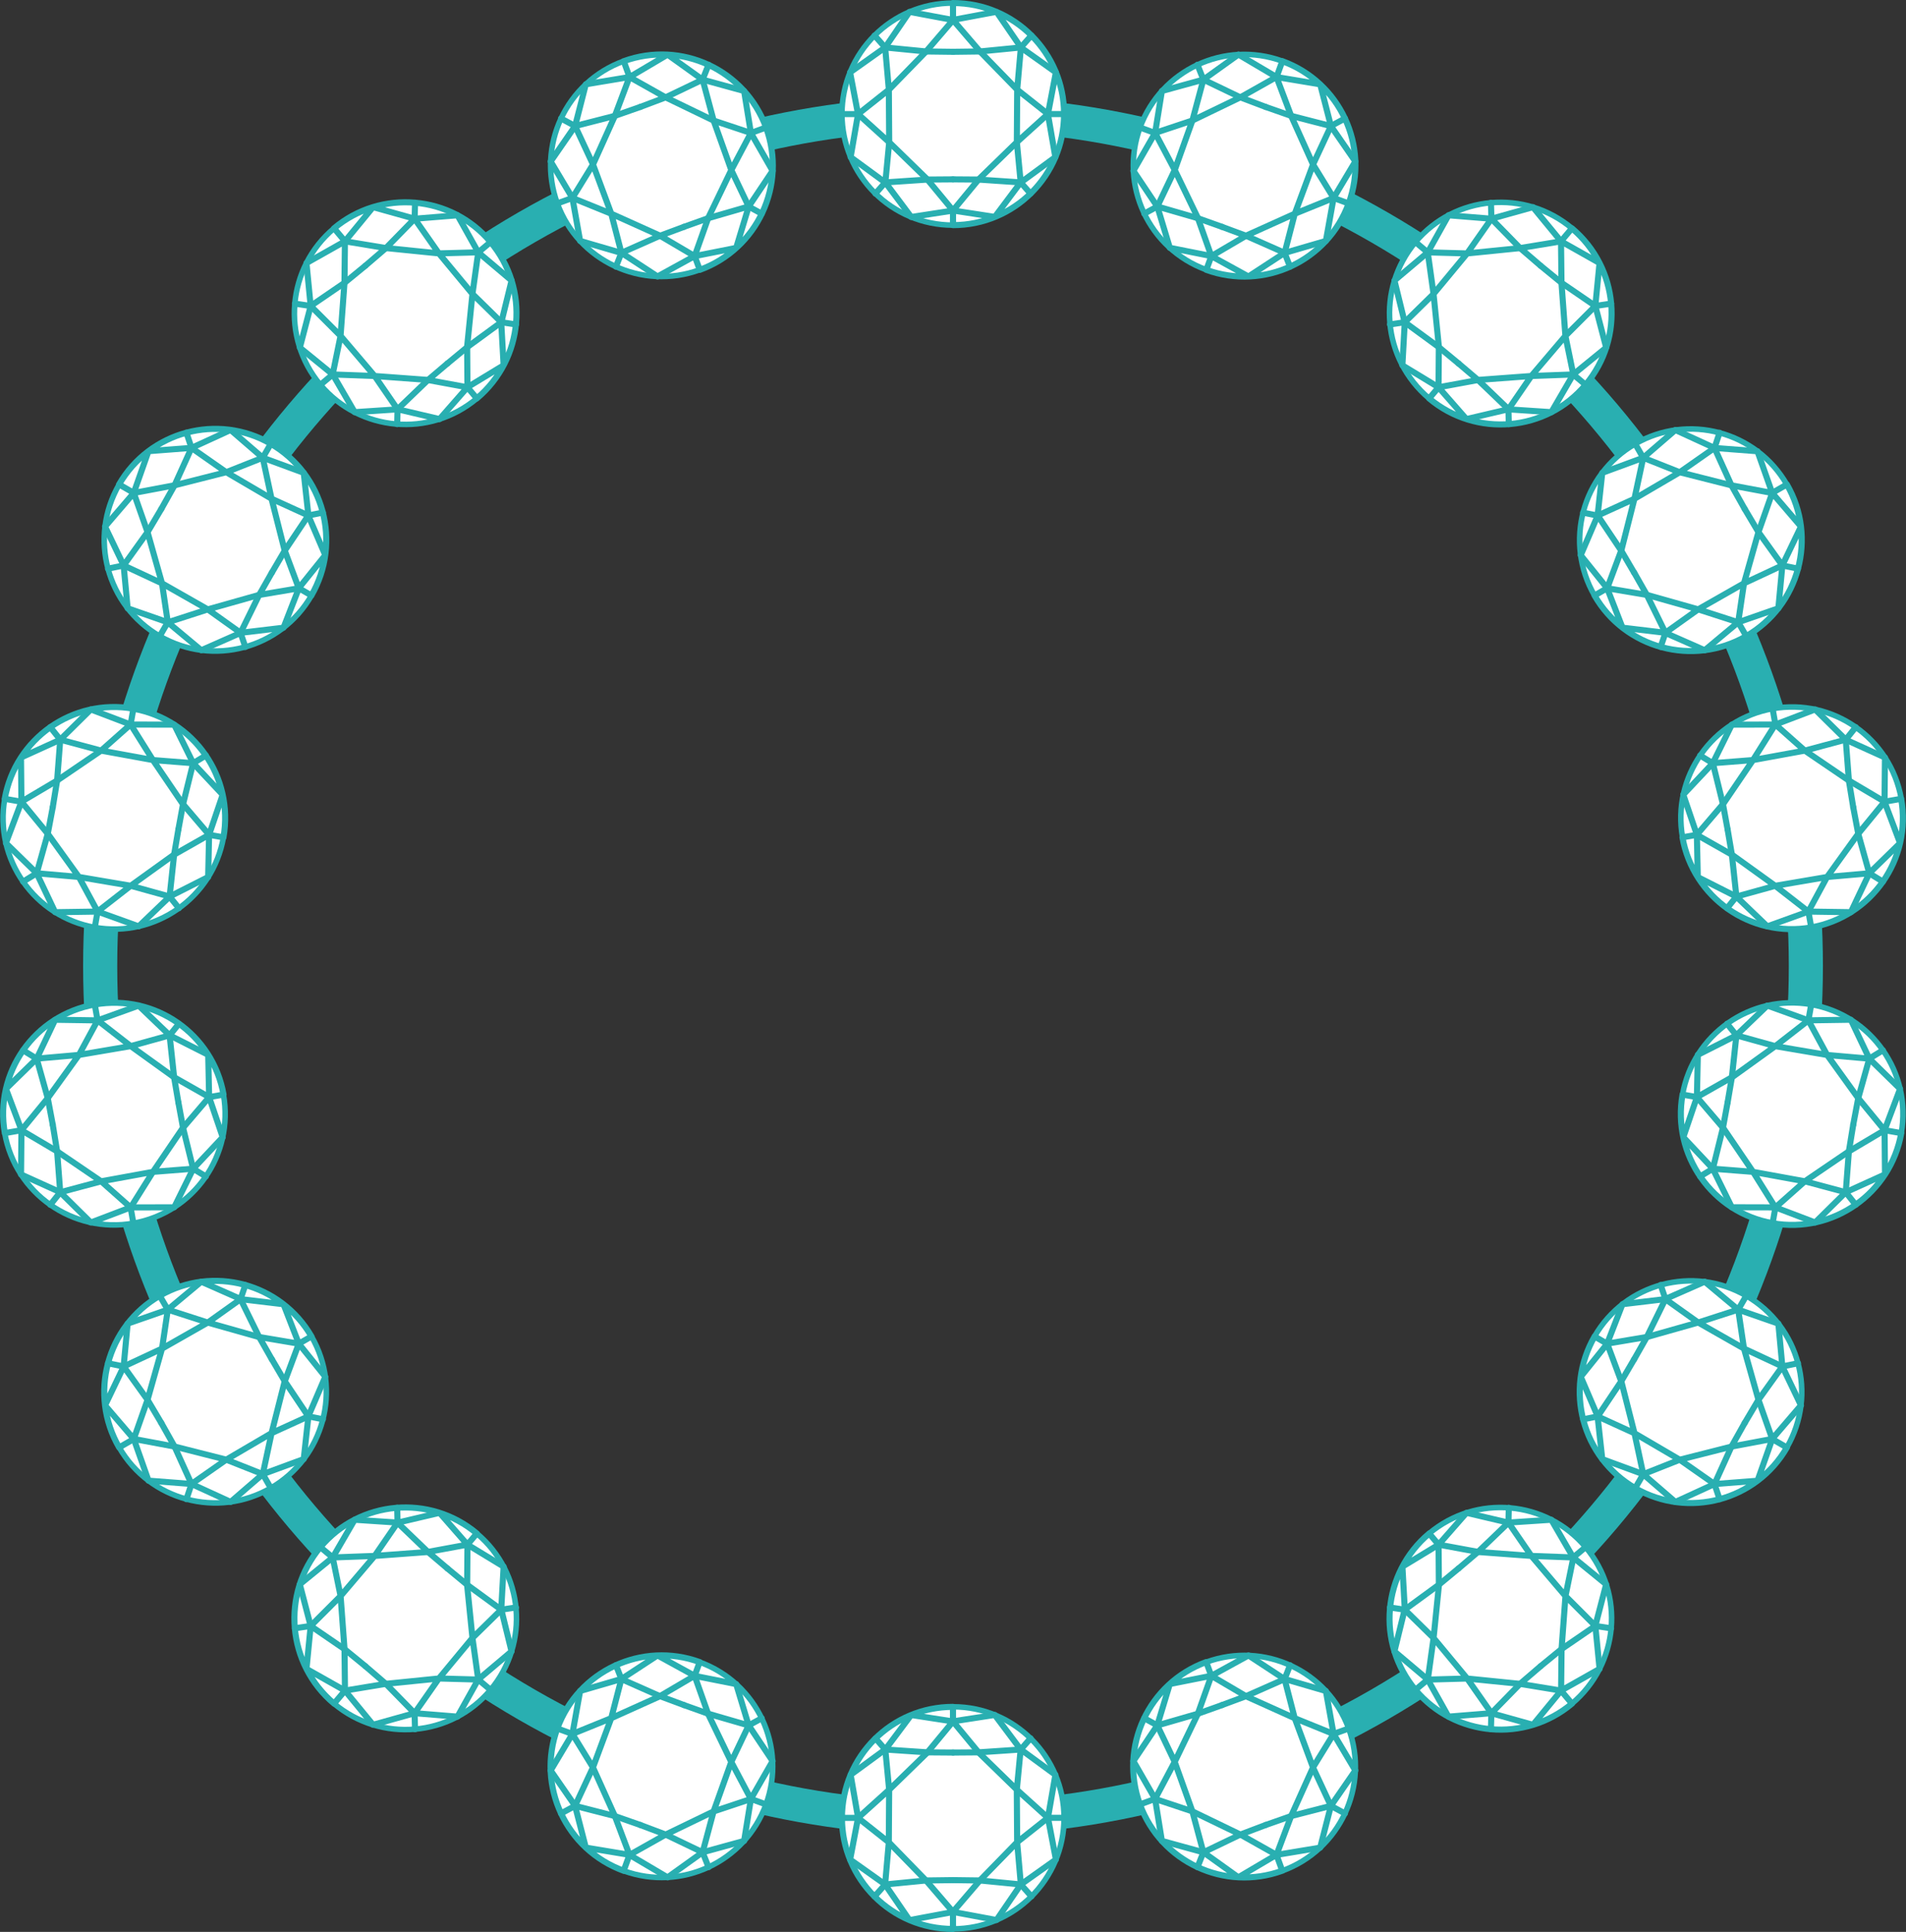 <svg xmlns="http://www.w3.org/2000/svg" id="Layer_1" data-name="Layer 1" viewBox="0 0 49.487 50.158"><rect x="0" y="0" width="49.487" height="50.158" fill="#333333" stroke="none"/><defs><style>      .cls-1 {        fill: #fff;        fill-rule: evenodd;      }      .cls-2 {        stroke-width: .886px;      }      .cls-2, .cls-3, .cls-4 {        fill: none;        stroke: #29afb1;      }      .cls-2, .cls-4 {        stroke-miterlimit: 10;      }      .cls-3 {        stroke-linecap: round;        stroke-linejoin: round;        stroke-width: .158px;      }      .cls-4 {        stroke-width: .144px;      }    </style></defs><circle class="cls-2" cx="24.744" cy="25.079" r="22.143"></circle><g><path class="cls-1" d="M21.86,2.962c0-1.592,1.291-2.883,2.883-2.883s2.883,1.291,2.883,2.883-1.291,2.883-2.883,2.883-2.883-1.291-2.883-2.883h0Z"></path><path class="cls-4" d="M24.743,5.845c-1.592,0-2.883-1.291-2.883-2.883S23.151,.079,24.743,.079"></path><path class="cls-3" d="M24.743,.519l-1.129-.211-.632,.924,.096,1.096,.009,1.365-.1,1.044,.672,.897,1.086-.167-.675-.817-.983-.957-.808-.73,.8-.634,.965-.991,.701-.817Z"></path><path class="cls-3" d="M24.743,1.345l-.701-.009-1.06-.104m0,0l-.275-.31m.275,.31l-.911,.647,.207,1.084m0,0l-.193,1.116,.897,.657,1.097-.074,.664-.005m-2.466-1.695l-.417-0m.87,2.064l.255-.29"></path><path class="cls-3" d="M24.743,.519l.701,.817,.965,.991,.8,.634-.808,.73-.983,.957-.675,.817,1.086,.167,.672-.897-.1-1.044,.009-1.365,.096-1.096-.633-.924-1.129,.211V.079c1.592,0,2.883,1.291,2.883,2.883s-1.291,2.883-2.883,2.883v-.379"></path><path class="cls-3" d="M24.743,1.345l.701-.009,1.06-.104m0,0l.275-.31m-.275,.31l.911,.647-.207,1.084,.193,1.116-.897,.657-1.098-.074-.664-.005m2.883-1.696h-.417m-.453,2.064l-.255-.29"></path></g><g><path class="cls-1" d="M29.599,3.31c.545-1.496,2.199-2.268,3.695-1.723s2.268,2.199,1.723,3.695-2.199,2.268-3.695,1.723-2.268-2.199-1.723-3.695h0Z"></path><path class="cls-4" d="M31.322,7.005c-1.496-.545-2.268-2.199-1.723-3.695s2.199-2.268,3.695-1.723"></path><path class="cls-3" d="M33.143,2l-.989-.584-.91,.652-.285,1.062-.459,1.285-.451,.946,.324,1.073,1.078,.214-.354-.999-.596-1.235-.51-.963,.969-.323,1.246-.602,.938-.528Z"></path><path class="cls-3" d="M32.861,2.776l-.656-.248-.961-.461m0,0l-.153-.386m.153,.386l-1.077,.296-.176,1.089m0,0l-.564,.983,.619,.925,1.056,.306,.625,.223m-1.737-2.436l-.392-.143m.112,2.237l.339-.185"></path><path class="cls-3" d="M33.143,2l.38,1.008,.568,1.262,.535,.87-1.01,.41-1.25,.563-.914,.537,.963,.529,.939-.614,.263-1.015,.475-1.28,.464-.997-.279-1.084-1.133-.188,.15-.413c1.496,.545,2.268,2.199,1.723,3.695s-2.199,2.268-3.696,1.723l.13-.356"></path><path class="cls-3" d="M32.861,2.776l.662,.232,1.032,.265m0,0l.365-.197m-.365,.197l.635,.919-.565,.948-.2,1.115-1.068,.311-1.006-.445-.622-.231m3.289-.607l-.392-.143m-1.132,1.785l-.141-.36"></path></g><g><path class="cls-1" d="M36.752,6.283c1.024-1.22,2.842-1.379,4.062-.355s1.379,2.842,.355,4.062-2.842,1.379-4.062,.355-1.379-2.842-.355-4.062h0Z"></path><path class="cls-4" d="M37.107,10.345c-1.22-1.024-1.379-2.842-.355-4.062s2.842-1.379,4.062-.355"></path><path class="cls-3" d="M40.53,6.265l-.729-.887-1.078,.301-.631,.901-.871,1.051-.748,.735-.062,1.119,.939,.57,.008-1.06-.138-1.364-.15-1.079,1.021,.028,1.377-.139,1.062-.175Z"></path><path class="cls-3" d="M39.999,6.898l-.531-.457-.745-.762m0,0l-.012-.415m.012,.415l-1.114-.09-.538,.963m0,0l-.866,.731,.265,1.081,.888,.649,.511,.423m-.799-2.883l-.32-.269m-.66,2.14l.382-.058"></path><path class="cls-3" d="M40.53,6.265l.012,1.077,.102,1.38,.205,1-1.089,.04-1.368,.101-1.042,.192,.724,.826,1.092-.256,.594-.864,.884-1.04,.777-.778,.109-1.114-1-.564,.283-.337c1.22,1.024,1.379,2.842,.356,4.062s-2.842,1.379-4.062,.355l.244-.29"></path><path class="cls-3" d="M39.999,6.898l.543,.444,.879,.602m0,0l.41-.061m-.41,.061l.282,1.081-.855,.697-.569,.979-1.11-.073-.794-.762-.506-.43m3.299,.554l-.32-.268m-1.674,1.29l-.009-.386"></path></g><g><path class="cls-1" d="M42.456,11.524c1.379-.796,3.142-.324,3.938,1.055s.324,3.142-1.055,3.938-3.142,.324-3.938-1.055-.324-3.142,1.055-3.938h0Z"></path><path class="cls-4" d="M41.4,15.462c-.796-1.379-.324-3.142,1.055-3.938s3.142-.324,3.938,1.055"></path><path class="cls-3" d="M46.013,12.799l-.382-1.083-1.116-.086-.901,.63-1.178,.69-.954,.435-.441,1.03,.688,.857,.37-.993,.337-1.329,.228-1.065,.949,.376,1.341,.34,1.058,.198Z"></path><path class="cls-3" d="M45.298,13.212l-.343-.611-.44-.971m0,0l.131-.394m-.131,.394l-1.016-.466-.835,.721m0,0l-1.063,.391-.121,1.106,.613,.914,.336,.573m.235-2.983l-.208-.362m-1.353,1.786l.379,.076"></path><path class="cls-3" d="M46.013,12.799l-.357,1.016-.376,1.331-.15,1.01-1.037-.335-1.32-.373-1.045-.176,.398,1.024,1.113,.133,.854-.609,1.186-.675,.997-.465,.484-1.01-.747-.872,.381-.22c.796,1.379,.324,3.143-1.055,3.939s-3.142,.323-3.938-1.056l.328-.19"></path><path class="cls-3" d="M45.298,13.212l.358,.603,.621,.866m0,0l.406,.083m-.406-.083l-.104,1.112-1.042,.363-.87,.726-1.018-.449-.485-.988-.328-.577m2.91,1.649l-.209-.361m-2.014,.64l.124-.366"></path></g><g><path class="cls-1" d="M46.024,18.399c1.568-.277,3.063,.77,3.34,2.339s-.771,3.063-2.339,3.34-3.063-.771-3.34-2.339,.771-3.063,2.339-3.34h0Z"></path><path class="cls-4" d="M43.685,21.739c-.277-1.568,.771-3.063,2.339-3.34s3.063,.771,3.34,2.339"></path><path class="cls-3" d="M48.93,20.814l.011-1.148-1.02-.462-1.062,.284-1.343,.245-1.045,.082-.767,.817,.353,1.04,.688-.806,.771-1.134,.579-.923,.764,.678,1.144,.778,.926,.548Z"></path><path class="cls-3" d="M48.117,20.958l-.113-.692-.081-1.062m0,0l.258-.325m-.258,.325l-.795-.785-1.031,.392m0,0l-1.133,.003-.492,.998,.263,1.068,.12,.653m1.241-2.722l-.072-.411m-1.882,1.215l.33,.201"></path><path class="cls-3" d="M48.93,20.814l-.683,.833-.809,1.122-.486,.898-.86-.669-1.113-.801-.922-.523,.024,1.098,1.001,.506,1.01-.28,1.346-.229,1.095-.096,.8-.783-.404-1.075,.433-.076c.277,1.568-.771,3.064-2.339,3.34s-3.063-.771-3.34-2.339l.373-.066"></path><path class="cls-3" d="M48.117,20.958l.13,.689,.287,1.026m0,0l.353,.217m-.353-.217l-.479,1.01-1.103-.016-1.065,.384-.803-.77-.118-1.094-.111-.655m2.171,2.545l-.072-.411m-2.111-.088l.242-.302"></path></g><g><path class="cls-1" d="M47.025,26.081c1.568,.277,2.615,1.772,2.339,3.34s-1.772,2.615-3.34,2.339-2.615-1.772-2.339-3.34,1.772-2.615,3.34-2.339h0Z"></path><path class="cls-4" d="M43.685,28.419c.277-1.568,1.772-2.615,3.34-2.339s2.615,1.772,2.339,3.34"></path><path class="cls-3" d="M48.93,29.344l.404-1.075-.8-.783-1.095-.096-1.346-.229-1.01-.28-1.001,.506-.024,1.098,.922-.523,1.113-.801,.86-.669,.486,.898,.809,1.123,.683,.832Z"></path><path class="cls-3" d="M48.117,29.2l.13-.689,.287-1.026m0,0l.353-.217m-.353,.217l-.479-1.01-1.103,.016m0,0l-1.065-.384-.803,.77-.118,1.094-.111,.655m2.098-2.134l.073-.411m-2.184,.498l.242,.302"></path><path class="cls-3" d="M48.93,29.344l-.926,.549-1.144,.778-.764,.678-.579-.923-.771-1.134-.688-.807-.353,1.04,.767,.818,1.045,.082,1.343,.245,1.062,.284,1.02-.463-.011-1.148,.433,.076c-.277,1.568-1.772,2.615-3.34,2.339s-2.615-1.772-2.339-3.34l.373,.066"></path><path class="cls-3" d="M48.117,29.2l-.113,.692-.081,1.062m0,0l.258,.325m-.258-.325l-.795,.785-1.031-.392-1.133-.003-.492-.998,.263-1.068,.12-.653m1.169,3.134l.072-.411m-1.954-.804l.33-.201"></path></g><g><path class="cls-1" d="M45.339,33.641c1.379,.796,1.851,2.559,1.055,3.938s-2.559,1.851-3.938,1.055-1.851-2.559-1.055-3.938,2.559-1.851,3.938-1.055h0Z"></path><path class="cls-4" d="M41.401,34.696c.796-1.379,2.559-1.851,3.938-1.055s1.851,2.559,1.055,3.938"></path><path class="cls-3" d="M46.013,37.359l.747-.872-.484-1.01-.997-.465-1.186-.675-.854-.609-1.113,.133-.398,1.024,1.045-.176,1.32-.373,1.037-.335,.15,1.01,.376,1.331,.357,1.016Z"></path><path class="cls-3" d="M45.298,36.946l.358-.603,.621-.866m0,0l.406-.083m-.406,.083l-.104-1.112-1.042-.363m0,0l-.87-.726-1.018,.449-.485,.987-.328,.577m2.701-1.288l.209-.361m-2.223-.279l.124,.366"></path><path class="cls-3" d="M46.013,37.359l-1.058,.199-1.341,.34-.949,.376-.228-1.065-.337-1.329-.37-.993-.688,.857,.441,1.031,.954,.435,1.178,.69,.901,.63,1.116-.086,.382-1.083,.381,.22c-.796,1.379-2.56,1.852-3.938,1.056s-1.851-2.56-1.055-3.939l.328,.19"></path><path class="cls-3" d="M45.298,36.946l-.343,.612-.44,.971m0,0l.131,.394m-.131-.394l-1.016,.466-.835-.721-1.063-.391-.121-1.106,.613-.914,.336-.573m.027,3.345l.209-.361m-1.561-1.424l.379-.076"></path></g><g><path class="cls-1" d="M41.169,40.169c1.024,1.22,.865,3.038-.355,4.062s-3.038,.864-4.062-.355-.864-3.038,.355-4.062,3.038-.864,4.062,.355h0Z"></path><path class="cls-4" d="M37.107,39.813c1.22-1.024,3.038-.864,4.062,.355s.864,3.038-.355,4.062"></path><path class="cls-3" d="M40.531,43.893l1-.564-.109-1.114-.777-.778-.884-1.04-.594-.864-1.091-.256-.724,.826,1.042,.192,1.368,.101,1.089,.04-.205,1-.102,1.38-.012,1.077Z"></path><path class="cls-3" d="M39.999,43.26l.542-.444,.879-.602m0,0l.41,.061m-.41-.061l.282-1.081-.855-.697m0,0l-.569-.979-1.11,.073-.793,.762-.506,.43m2.978-.286l.32-.268m-1.993-1.022l-.009,.386"></path><path class="cls-3" d="M40.531,43.893l-1.063-.175-1.376-.139-1.021,.028,.15-1.079,.138-1.364-.008-1.06-.939,.57,.062,1.119,.748,.735,.871,1.051,.631,.901,1.078,.301,.729-.887,.283,.337c-1.22,1.024-3.038,.865-4.062-.355s-.864-3.038,.356-4.062l.244,.29"></path><path class="cls-3" d="M39.999,43.26l-.532,.457-.745,.762m0,0l-.012,.415m.012-.415l-1.114,.09-.538-.963-.866-.731,.265-1.081,.888-.649,.511-.423m-1.119,3.152l.32-.268m-.98-1.872l.382,.058"></path></g><g><path class="cls-1" d="M35.017,44.876c.545,1.496-.227,3.151-1.723,3.695s-3.151-.227-3.695-1.723,.227-3.151,1.723-3.695,3.151,.227,3.695,1.723h0Z"></path><path class="cls-4" d="M31.322,43.153c1.496-.545,3.151,.227,3.695,1.723s-.227,3.151-1.723,3.695"></path><path class="cls-3" d="M33.144,48.158l1.133-.188,.278-1.084-.464-.997-.475-1.28-.263-1.015-.938-.614-.963,.529,.913,.537,1.25,.563,1.01,.41-.535,.87-.568,1.262-.379,1.008Z"></path><path class="cls-3" d="M32.861,47.382l.662-.232,1.032-.265m0,0l.365,.197m-.365-.197l.635-.919-.565-.948m0,0l-.2-1.115-1.068-.311-1.006,.445-.622,.231m2.897,.75l.392-.142m-1.524-1.642l-.141,.36"></path><path class="cls-3" d="M33.144,48.158l-.939-.528-1.246-.602-.969-.323,.51-.963,.596-1.235,.355-.999-1.078,.214-.325,1.073,.451,.946,.459,1.285,.285,1.062,.91,.652,.989-.584,.15,.413c-1.496,.545-3.151-.227-3.696-1.723s.227-3.151,1.723-3.695l.13,.356"></path><path class="cls-3" d="M32.861,47.382l-.656,.248-.961,.461m0,0l-.153,.386m.153-.386l-1.077-.296-.176-1.089-.564-.983,.619-.925,1.057-.306,.625-.223m-2.13,2.579l.392-.143m-.28-2.095l.339,.185"></path></g><g><path class="cls-1" d="M27.627,47.196c0,1.592-1.291,2.883-2.883,2.883s-2.883-1.291-2.883-2.883,1.291-2.883,2.883-2.883,2.883,1.291,2.883,2.883h0Z"></path><path class="cls-4" d="M24.744,44.313c1.592,0,2.883,1.291,2.883,2.883,0,1.592-1.291,2.883-2.883,2.883"></path><path class="cls-3" d="M24.744,49.639l1.129,.211,.632-.924-.096-1.096-.009-1.365,.1-1.044-.672-.897-1.086,.167,.675,.817,.983,.957,.808,.73-.8,.634-.965,.991-.701,.817Z"></path><path class="cls-3" d="M24.744,48.813l.701,.009,1.06,.104m0,0l.275,.31m-.275-.31l.911-.647-.207-1.084m0,0l.193-1.116-.897-.657-1.097,.074-.664,.005m2.466,1.695l.417,0m-.87-2.064l-.255,.29"></path><path class="cls-3" d="M24.744,49.639l-.701-.817-.965-.991-.8-.634,.808-.73,.983-.957,.675-.817-1.086-.167-.672,.897,.1,1.044-.009,1.365-.096,1.096,.633,.924,1.129-.211v.44c-1.592,0-2.883-1.291-2.883-2.883s1.291-2.883,2.883-2.883v.379"></path><path class="cls-3" d="M24.744,48.813l-.701,.009-1.06,.104m0,0l-.275,.31m.275-.31l-.911-.647,.207-1.084-.193-1.116,.897-.657,1.098,.074,.664,.005m-2.883,1.696h.417m.453-2.064l.255,.29"></path></g><g><path class="cls-1" d="M19.888,46.848c-.545,1.496-2.199,2.268-3.695,1.723s-2.268-2.199-1.723-3.695,2.199-2.268,3.695-1.723,2.268,2.199,1.723,3.695h0Z"></path><path class="cls-4" d="M18.165,43.153c1.496,.545,2.268,2.199,1.723,3.695s-2.199,2.268-3.695,1.723"></path><path class="cls-3" d="M16.344,48.158l.989,.584,.91-.652,.285-1.062,.459-1.285,.451-.946-.324-1.073-1.078-.214,.354,.999,.596,1.235,.51,.963-.969,.323-1.246,.602-.938,.528Z"></path><path class="cls-3" d="M16.626,47.382l.656,.248,.961,.461m0,0l.153,.386m-.153-.386l1.077-.296,.176-1.089m0,0l.564-.983-.619-.925-1.056-.306-.625-.223m1.737,2.436l.392,.143m-.112-2.237l-.339,.185"></path><path class="cls-3" d="M16.344,48.158l-.38-1.008-.568-1.262-.535-.87,1.01-.41,1.25-.563,.914-.537-.963-.529-.939,.614-.263,1.015-.475,1.28-.464,.997,.279,1.084,1.133,.188-.15,.413c-1.496-.545-2.268-2.199-1.723-3.695s2.199-2.268,3.696-1.723l-.13,.356"></path><path class="cls-3" d="M16.626,47.382l-.662-.232-1.032-.265m0,0l-.365,.197m.365-.197l-.635-.919,.565-.948,.2-1.115,1.068-.311,1.006,.445,.622,.231m-3.289,.607l.392,.143m1.132-1.785l.141,.36"></path></g><g><path class="cls-1" d="M12.736,43.875c-1.024,1.22-2.842,1.379-4.062,.355s-1.379-2.842-.355-4.062,2.842-1.379,4.062-.355,1.379,2.842,.355,4.062h0Z"></path><path class="cls-4" d="M12.38,39.813c1.22,1.024,1.379,2.842,.355,4.062s-2.842,1.379-4.062,.355"></path><path class="cls-3" d="M8.957,43.893l.729,.887,1.078-.301,.631-.901,.871-1.051,.748-.735,.062-1.119-.939-.57-.008,1.06,.138,1.364,.15,1.079-1.021-.028-1.377,.139-1.062,.175Z"></path><path class="cls-3" d="M9.488,43.26l.531,.457,.745,.762m0,0l.012,.415m-.012-.415l1.114,.09,.538-.963m0,0l.866-.731-.265-1.081-.888-.649-.511-.423m.799,2.883l.32,.269m.66-2.14l-.382,.058"></path><path class="cls-3" d="M8.957,43.893l-.012-1.077-.102-1.38-.205-1,1.089-.04,1.368-.101,1.042-.192-.724-.826-1.092,.256-.594,.864-.884,1.04-.777,.778-.109,1.114,1,.564-.283,.337c-1.22-1.024-1.379-2.842-.356-4.062s2.842-1.379,4.062-.355l-.244,.29"></path><path class="cls-3" d="M9.488,43.26l-.543-.444-.879-.602m0,0l-.41,.061m.41-.061l-.282-1.081,.855-.697,.569-.979,1.11,.073,.794,.762,.506,.43m-3.299-.554l.32,.268m1.674-1.29l.009,.386"></path></g><g><path class="cls-1" d="M7.031,38.634c-1.379,.796-3.142,.324-3.938-1.055s-.324-3.142,1.055-3.938,3.142-.324,3.938,1.055,.324,3.142-1.055,3.938h0Z"></path><path class="cls-4" d="M8.087,34.696c.796,1.379,.324,3.142-1.055,3.938s-3.142,.324-3.938-1.055"></path><path class="cls-3" d="M3.474,37.359l.382,1.083,1.116,.086,.901-.63,1.178-.69,.954-.435,.441-1.03-.688-.857-.37,.993-.337,1.329-.228,1.065-.949-.376-1.341-.34-1.058-.198Z"></path><path class="cls-3" d="M4.189,36.946l.343,.611,.44,.971m0,0l-.131,.394m.131-.394l1.016,.466,.835-.721m0,0l1.063-.391,.121-1.106-.613-.914-.336-.573m-.235,2.983l.208,.362m1.353-1.786l-.379-.076"></path><path class="cls-3" d="M3.474,37.359l.357-1.016,.376-1.331,.15-1.01,1.037,.335,1.32,.373,1.045,.176-.398-1.024-1.113-.133-.854,.609-1.186,.675-.997,.465-.484,1.01,.747,.872-.381,.22c-.796-1.379-.324-3.143,1.055-3.939s3.142-.323,3.938,1.056l-.328,.19"></path><path class="cls-3" d="M4.189,36.946l-.358-.603-.621-.866m0,0l-.406-.083m.406,.083l.104-1.112,1.042-.363,.87-.726,1.018,.449,.485,.988,.328,.577m-2.91-1.649l.209,.361m2.014-.64l-.124,.366"></path></g><g><path class="cls-1" d="M3.463,31.759c-1.568,.277-3.063-.77-3.34-2.339s.771-3.063,2.339-3.34,3.063,.771,3.34,2.339-.771,3.063-2.339,3.34h0Z"></path><path class="cls-4" d="M5.802,28.419c.277,1.568-.771,3.063-2.339,3.34S.4,30.988,.123,29.42"></path><path class="cls-3" d="M.557,29.344l-.011,1.148,1.02,.462,1.062-.284,1.343-.245,1.045-.082,.767-.817-.353-1.04-.688,.806-.771,1.134-.579,.923-.764-.678-1.144-.778-.926-.548Z"></path><path class="cls-3" d="M1.37,29.201l.113,.692,.081,1.062m0,0l-.258,.325m.258-.325l.795,.785,1.031-.392m0,0l1.133-.003,.492-.998-.263-1.068-.12-.653m-1.241,2.722l.072,.411m1.882-1.215l-.33-.201"></path><path class="cls-3" d="M.557,29.344l.683-.833,.809-1.122,.486-.898,.86,.669,1.113,.801,.922,.523-.024-1.098-1.001-.506-1.01,.28-1.346,.229-1.095,.096-.8,.783,.404,1.075-.433,.076c-.277-1.568,.771-3.064,2.339-3.34s3.063,.771,3.34,2.339l-.373,.066"></path><path class="cls-3" d="M1.37,29.201l-.13-.689-.287-1.026m0,0l-.353-.217m.353,.217l.479-1.01,1.103,.016,1.065-.384,.803,.77,.118,1.094,.111,.655m-2.171-2.545l.072,.411m2.111,.088l-.242,.302"></path></g><g><path class="cls-1" d="M2.462,24.078c-1.568-.277-2.615-1.772-2.339-3.34s1.772-2.615,3.34-2.339,2.615,1.772,2.339,3.34-1.772,2.615-3.34,2.339h0Z"></path><path class="cls-4" d="M5.802,21.739c-.277,1.568-1.772,2.615-3.34,2.339S-.153,22.306,.123,20.738"></path><path class="cls-3" d="M.557,20.814l-.404,1.075,.8,.783,1.095,.096,1.346,.229,1.01,.28,1.001-.506,.024-1.098-.922,.523-1.113,.801-.86,.669-.486-.898-.809-1.123-.683-.832Z"></path><path class="cls-3" d="M1.37,20.958l-.13,.689-.287,1.026m0,0l-.353,.217m.353-.217l.479,1.01,1.103-.016m0,0l1.065,.384,.803-.77,.118-1.094,.111-.655m-2.098,2.134l-.073,.411m2.184-.498l-.242-.302"></path><path class="cls-3" d="M.557,20.814l.926-.549,1.144-.778,.764-.678,.579,.923,.771,1.134,.688,.807,.353-1.04-.767-.818-1.045-.082-1.343-.245-1.062-.284-1.02,.463,.011,1.148-.433-.076c.277-1.568,1.772-2.615,3.34-2.339s2.615,1.772,2.339,3.34l-.373-.066"></path><path class="cls-3" d="M1.37,20.958l.113-.692,.081-1.062m0,0l-.258-.325m.258,.325l.795-.785,1.031,.392,1.133,.003,.492,.998-.263,1.068-.12,.653m-1.169-3.134l-.072,.411m1.954,.804l-.33,.201"></path></g><g><path class="cls-1" d="M4.148,16.517c-1.379-.796-1.851-2.559-1.055-3.938s2.559-1.851,3.938-1.055,1.851,2.559,1.055,3.938-2.559,1.851-3.938,1.055h0Z"></path><path class="cls-4" d="M8.086,15.462c-.796,1.379-2.559,1.851-3.938,1.055s-1.851-2.559-1.055-3.938"></path><path class="cls-3" d="M3.474,12.799l-.747,.872,.484,1.01,.997,.465,1.186,.675,.854,.609,1.113-.133,.398-1.024-1.045,.176-1.32,.373-1.037,.335-.15-1.01-.376-1.331-.357-1.016Z"></path><path class="cls-3" d="M4.189,13.212l-.358,.603-.621,.866m0,0l-.406,.083m.406-.083l.104,1.112,1.042,.363m0,0l.87,.726,1.018-.449,.485-.987,.328-.577m-2.701,1.288l-.209,.361m2.223,.279l-.124-.366"></path><path class="cls-3" d="M3.474,12.799l1.058-.199,1.341-.34,.949-.376,.228,1.065,.337,1.329,.37,.993,.688-.857-.441-1.031-.954-.435-1.178-.69-.901-.63-1.116,.086-.382,1.083-.381-.22c.796-1.379,2.56-1.852,3.938-1.056s1.851,2.56,1.055,3.939l-.328-.19"></path><path class="cls-3" d="M4.189,13.212l.343-.612,.44-.971m0,0l-.131-.394m.131,.394l1.016-.466,.835,.721,1.063,.391,.121,1.106-.613,.914-.336,.573m-.027-3.345l-.209,.361m1.561,1.424l-.379,.076"></path></g><g><path class="cls-1" d="M8.319,9.99c-1.024-1.22-.865-3.038,.355-4.062s3.038-.864,4.062,.355,.864,3.038-.355,4.062-3.038,.864-4.062-.355h0Z"></path><path class="cls-4" d="M12.38,10.345c-1.22,1.024-3.038,.864-4.062-.355s-.864-3.038,.355-4.062"></path><path class="cls-3" d="M8.957,6.265l-1,.564,.109,1.114,.777,.778,.884,1.04,.594,.864,1.091,.256,.724-.826-1.042-.192-1.368-.101-1.089-.04,.205-1,.102-1.38,.012-1.077Z"></path><path class="cls-3" d="M9.488,6.898l-.542,.444-.879,.602m0,0l-.41-.061m.41,.061l-.282,1.081,.855,.697m0,0l.569,.979,1.11-.073,.793-.762,.506-.43m-2.978,.286l-.32,.268m1.993,1.022l.009-.386"></path><path class="cls-3" d="M8.957,6.265l1.063,.175,1.376,.139,1.021-.028-.15,1.079-.138,1.364,.008,1.06,.939-.57-.062-1.119-.748-.735-.871-1.051-.631-.901-1.078-.301-.729,.887-.283-.337c1.22-1.024,3.038-.865,4.062,.355s.864,3.038-.356,4.062l-.244-.29"></path><path class="cls-3" d="M9.488,6.898l.532-.457,.745-.762m0,0l.012-.415m-.012,.415l1.114-.09,.538,.963,.866,.731-.265,1.081-.888,.649-.511,.423m1.119-3.152l-.32,.268m.98,1.872l-.382-.058"></path></g><g><path class="cls-1" d="M14.47,5.282c-.545-1.496,.227-3.151,1.723-3.695s3.151,.227,3.695,1.723-.227,3.151-1.723,3.695-3.151-.227-3.695-1.723h0Z"></path><path class="cls-4" d="M18.165,7.005c-1.496,.545-3.151-.227-3.695-1.723s.227-3.151,1.723-3.695"></path><path class="cls-3" d="M16.343,2l-1.133,.188-.278,1.084,.464,.997,.475,1.28,.263,1.015,.938,.614,.963-.529-.913-.537-1.25-.563-1.01-.41,.535-.87,.568-1.262,.379-1.008Z"></path><path class="cls-3" d="M16.626,2.776l-.662,.232-1.032,.265m0,0l-.365-.197m.365,.197l-.635,.919,.565,.948m0,0l.2,1.115,1.068,.311,1.006-.445,.622-.231m-2.897-.75l-.392,.142m1.524,1.642l.141-.36"></path><path class="cls-3" d="M16.343,2l.939,.528,1.246,.602,.969,.323-.51,.963-.596,1.235-.355,.999,1.078-.214,.325-1.073-.451-.946-.459-1.285-.285-1.062-.91-.652-.989,.584-.15-.413c1.496-.545,3.151,.227,3.696,1.723s-.227,3.151-1.723,3.695l-.13-.356"></path><path class="cls-3" d="M16.626,2.776l.656-.248,.961-.461m0,0l.153-.386m-.153,.386l1.077,.296,.176,1.089,.564,.983-.619,.925-1.057,.306-.625,.223m2.13-2.579l-.392,.143m.28,2.095l-.339-.185"></path></g></svg>